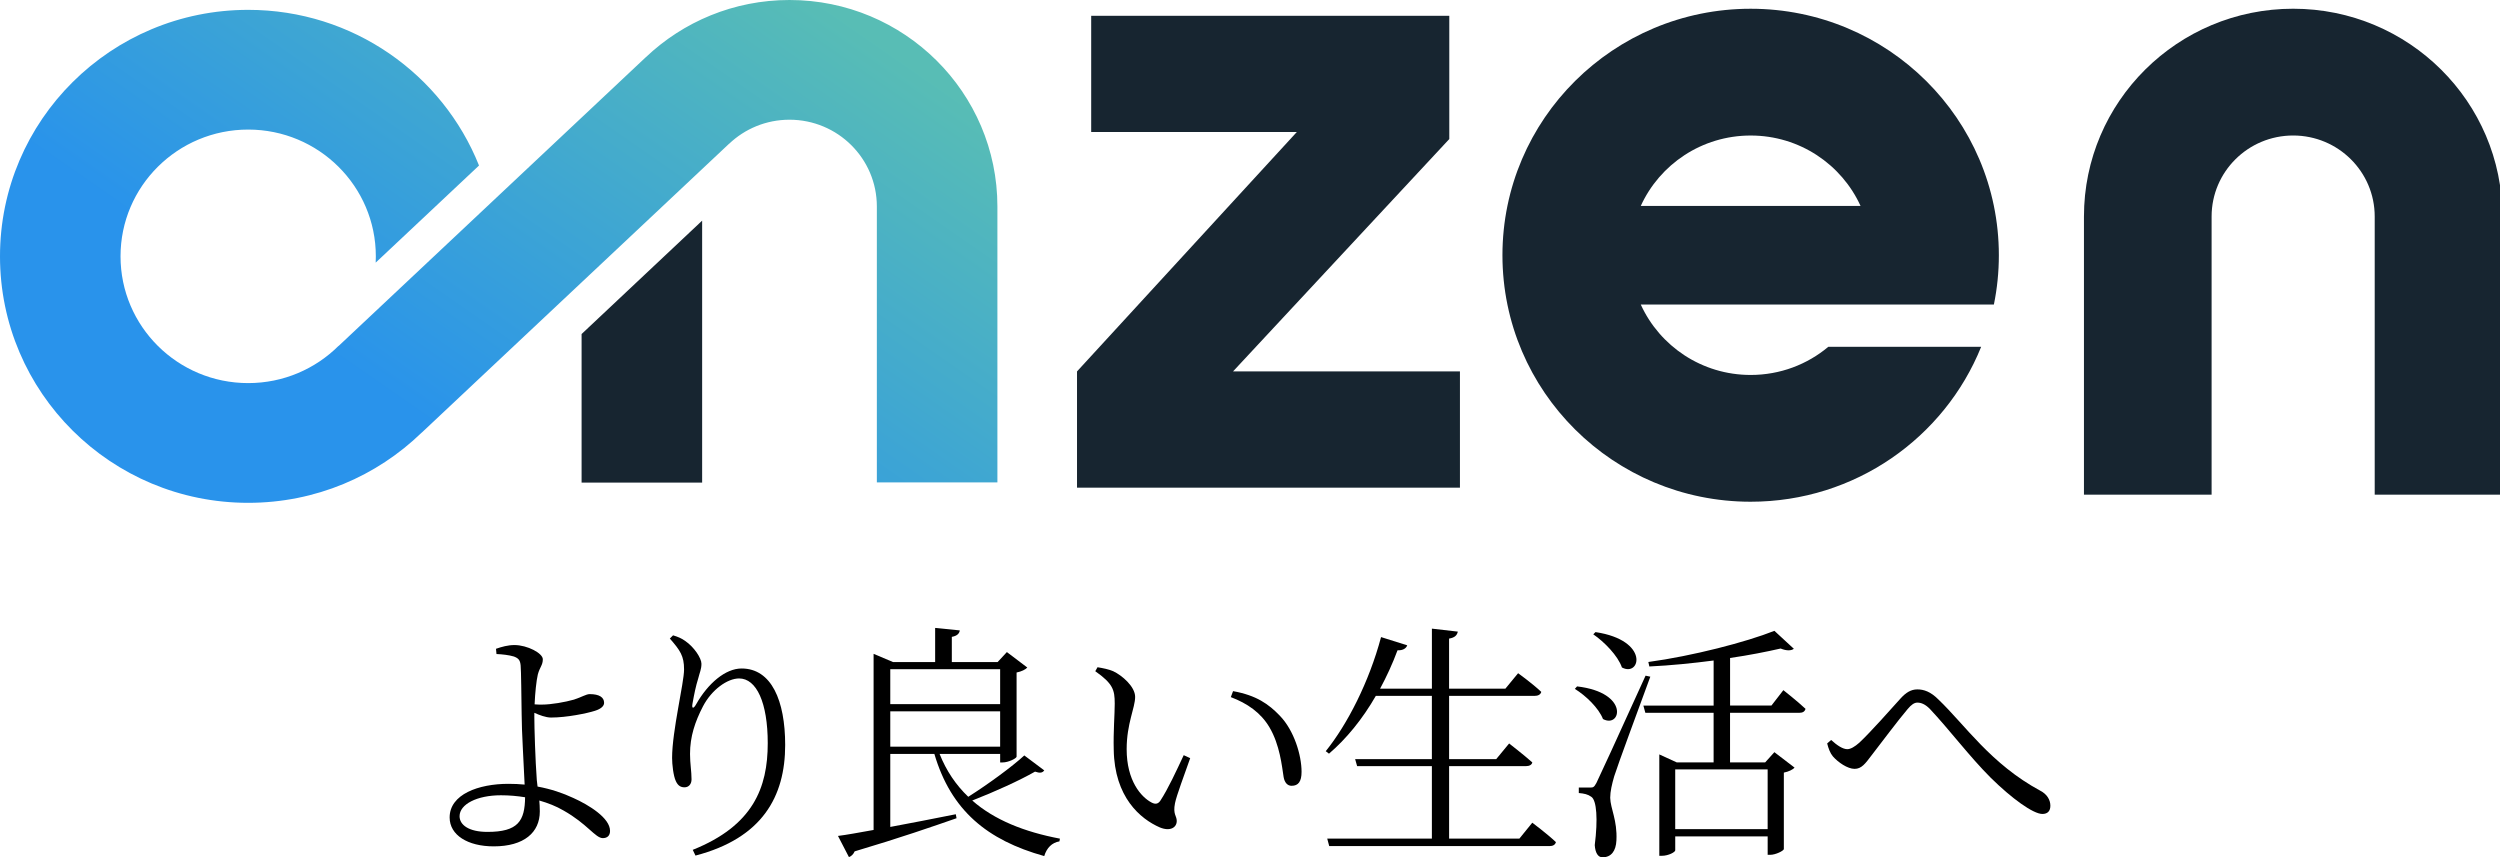 <svg viewBox="0 0 1197.41 410.62" xmlns:xlink="http://www.w3.org/1999/xlink" xmlns="http://www.w3.org/2000/svg" data-name="Layer 2" id="Layer_2">
  <defs>
    <style>
      .cls-1, .cls-2, .cls-3, .cls-4, .cls-5 {
        stroke-width: 0px;
      }

      .cls-1, .cls-5 {
        fill: #172530;
      }

      .cls-6 {
        clip-path: url(#clippath);
      }

      .cls-2 {
        fill: none;
      }

      .cls-3 {
        fill: url(#linear-gradient);
      }

      .cls-3, .cls-5 {
        fill-rule: evenodd;
      }

      .cls-4 {
        fill: #000;
      }
    </style>
    <clipPath id="clippath">
      <rect height="240.84" width="1197.41" class="cls-2"></rect>
    </clipPath>
    <linearGradient gradientUnits="userSpaceOnUse" gradientTransform="translate(0 412.62) scale(1 -1)" y2="433.41" x2="363.43" y1="107.08" x1="136.73" id="linear-gradient">
      <stop stop-color="#2993eb" offset=".31"></stop>
      <stop stop-color="#58bdb5" offset="1"></stop>
    </linearGradient>
  </defs>
  <g data-name="Layer 1" id="Layer_1-2">
    <g>
      <g class="cls-6">
        <g>
          <path d="M336.3,105.68v125.48h-57.74v-71.17l57.74-54.31Z" class="cls-5"></path>
          <path d="M309.33,27.41C327.21,10.43,351.45,0,378.14,0c55,0,99.58,44.28,99.58,98.89v132.16h-57.74V98.89c0-22.95-18.73-41.55-41.84-41.55-11.23,0-21.42,4.39-28.93,11.54l-.02-.02-113.35,106.54h0s-33.91,31.88-33.91,31.88l-.02-.02c-21.43,20.77-50.73,33.58-83.04,33.58C53.22,240.84,0,187.98,0,122.78S53.22,4.72,118.88,4.72c50.19,0,93.11,30.89,110.55,74.56l-49.49,46.51c.05-1,.07-2.01.07-3.02,0-33.53-27.37-60.71-61.14-60.71s-61.14,27.18-61.14,60.71,27.37,60.72,61.14,60.72c16.91,0,32.22-6.82,43.29-17.84l.04.04,107.44-100.99h0s39.68-37.3,39.68-37.3h0Z" class="cls-3"></path>
          <path d="M694.16,7.56h-171.52v55.66h98.5l-105.29,114.68v55.66h183.41v-55.66h-108.69l103.59-111.31V7.56Z" class="cls-1"></path>
          <path d="M838.5,179.59c14.18,0,27.16-5.07,37.21-13.49h73.2c-17.53,43.49-60.36,74.21-110.41,74.21-65.66,0-118.88-52.86-118.88-118.06S772.84,4.19,838.5,4.19s118.88,52.86,118.88,118.06c0,8.09-.82,15.98-2.38,23.61h-169.13c9.06,19.89,29.22,33.73,52.64,33.73ZM785.87,98.64c9.06-19.89,29.22-33.73,52.64-33.73s43.57,13.84,52.63,33.73h-105.27Z" class="cls-5"></path>
          <path d="M998.14,103.69c0-54.96,44.86-99.51,100.2-99.51s100.2,44.55,100.2,99.51v133.24h-61.14V103.69c0-21.42-17.49-38.79-39.06-38.79s-39.06,17.37-39.06,38.79v133.24h-61.14V103.69Z" class="cls-5"></path>
        </g>
      </g>
      <g>
        <path d="M255.92,342.96c0,5.49.48,21.24,1.19,30.67.12,1.07.24,2.15.36,3.1,6.44,1.19,12.05,3.1,17.18,5.49,7.4,3.34,17.54,9.54,17.54,15.75,0,2.27-1.31,3.46-3.46,3.46-3.58,0-7.4-6.8-18.85-13.24-3.46-2.03-7.4-3.58-11.57-4.77.12,1.55.24,3.22.24,5.25,0,10.02-7.52,16.71-22.07,16.71-12.41,0-21.12-5.37-21.12-13.84,0-11.1,13.84-16.11,28.16-16.11,2.74,0,5.37.12,7.76.36-.36-9.07-1.43-25.54-1.43-33.65-.12-7.75-.24-21-.48-23.39-.24-2.63-1.07-3.46-3.22-4.3-2.39-.72-5.61-1.07-8.35-1.19l-.24-2.51c2.74-.95,5.73-1.79,8.83-1.79,6.2,0,13.6,3.94,13.6,6.8s-1.43,3.7-2.39,7.28c-.72,3.1-1.31,8.83-1.55,14.32,1.31.12,2.62.12,3.46.12,4.53,0,11.22-1.19,15.39-2.39,3.7-1.19,5.85-2.63,7.52-2.63,4.65,0,6.92,1.55,6.92,4.18,0,1.43-1.31,2.86-4.42,3.82-3.7,1.19-13.48,3.22-21,3.22-2.51,0-5.61-1.19-7.99-2.27v1.55ZM251.5,381.86c-3.7-.6-7.52-.95-11.57-.95-11.45,0-19.81,4.29-19.81,10.02,0,4.18,4.42,7.52,13.36,7.52,14.68,0,17.9-5.25,18.02-16.59Z" class="cls-4"></path>
        <path d="M320.82,305.85l1.55-1.55c2.39.72,4.06,1.43,5.73,2.63,4.41,2.98,7.87,8.35,7.87,10.98s-.84,4.18-1.55,7.04c-1.19,3.82-1.91,7.4-2.74,12.05-.48,2.51.48,2.63,1.79.24,5.61-9.9,13.96-17.06,21.72-17.06,14.32,0,20.88,15.39,20.88,36.63,0,24.7-10.98,44.63-42.96,52.98l-1.31-2.75c28.88-11.57,35.92-29.71,35.92-51.07,0-19.45-5.37-31.02-13.72-31.02-5.61,0-13.13,5.37-17.3,13.36-3.82,7.4-6.2,14.44-6.2,22.79,0,4.77.72,8.23.72,12.17,0,2.39-1.43,3.82-3.34,3.82-1.67,0-3.1-.6-4.18-2.98-1.19-2.5-1.79-7.99-1.79-11.1,0-12.89,5.73-35.92,5.73-42.36s-1.79-9.07-6.8-14.8Z" class="cls-4"></path>
        <path d="M500.16,368.98c-.84,1.19-2.03,1.43-4.42.6-7.28,4.18-19.33,9.67-30.07,13.84,10.62,9.31,24.94,15.03,42,18.26l-.24,1.31c-3.58.6-6.09,3.1-7.28,7.04-27.33-7.64-44.63-21.84-52.62-48.92h-21.12v34.96c9.43-1.79,20.28-3.82,31.38-6.08l.36,1.91c-11.34,3.94-27.09,9.43-48.8,15.87-.6,1.43-1.67,2.39-2.74,2.75l-5.25-10.14c3.94-.48,9.78-1.55,17.06-2.86v-84.36l9.31,3.94h20.17v-16.35l11.81,1.19c-.24,1.55-1.31,2.63-3.82,3.1v12.05h21.95l4.42-4.77,9.78,7.4c-.84.95-2.75,1.91-5.13,2.39v40.33c-.12.84-3.94,2.74-6.68,2.74h-1.19v-4.06h-29c3.22,8.11,7.87,14.92,13.72,20.52,9.43-5.97,20.88-14.32,26.85-19.81l9.55,7.16ZM426.41,320.53v16.71h52.62v-16.71h-52.62ZM426.41,357.64h52.62v-16.94h-52.62v16.94Z" class="cls-4"></path>
        <path d="M533.91,336.88c0-6.44-.84-9.43-9.31-15.39l1.07-1.91c2.86.48,5.25.96,7.52,1.91,4.3,2.03,10.5,7.4,10.5,12.29,0,5.25-4.06,12.77-4.06,25.06,0,15.15,6.92,22.91,11.93,25.54,1.79.95,3.1.72,4.18-.84,3.7-5.61,7.76-14.44,11.22-21.84l3.1,1.43c-2.75,7.87-6.56,17.9-7.28,21.6-1.07,5.37.84,5.97.84,8.47,0,3.22-3.22,5.13-8.11,3.1-9.31-4.06-21.72-14.44-22.07-37.23-.24-8.59.48-16.83.48-22.19ZM589.52,333.89l1.07-2.86c11.22,2.03,17.06,6.21,22.43,11.81,6.8,7.04,10.38,18.85,10.38,26.85,0,4.65-1.55,6.68-4.77,6.68-1.91,0-3.34-1.43-3.82-4.18-.83-5.25-1.79-15.39-6.8-23.86-4.18-7.04-10.62-11.45-18.5-14.44Z" class="cls-4"></path>
        <path d="M733.89,394.03s7.04,5.25,11.34,9.31c-.36,1.31-1.43,1.91-3.1,1.91h-105.48l-.95-3.58h50.12v-34.72h-35.8l-.95-3.34h36.75v-30.31h-26.85c-6.44,11.22-14.2,20.64-22.43,27.68l-1.55-1.19c10.38-12.89,20.76-33.17,26.49-54.65l12.53,3.94c-.48,1.43-2.03,2.5-4.65,2.39-2.39,6.44-5.25,12.65-8.35,18.38h24.82v-28.76l12.41,1.43c-.36,1.67-1.31,2.86-4.18,3.34v23.98h26.97l6.09-7.4s6.8,4.89,11.1,8.95c-.36,1.31-1.55,1.91-3.22,1.91h-40.93v30.31h22.55l6.2-7.52s6.8,5.25,11.1,9.07c-.24,1.19-1.43,1.79-3.1,1.79h-36.75v34.72h33.65l6.2-7.64Z" class="cls-4"></path>
        <path d="M755.36,328.76c25.42,2.98,21,20.29,12.41,15.63-2.03-5.25-8.23-11.22-13.48-14.44l1.07-1.19ZM790.44,324.11c-5.37,14.68-15.51,42-17.3,47.73-1.07,3.7-1.91,7.28-1.91,10.26.12,5.25,3.46,10.74,2.98,20.41-.24,5.13-2.51,8.11-6.68,8.11-2.15,0-3.46-2.15-3.7-5.85,1.55-12.29.95-21.48-1.67-23.15-1.67-1.19-3.34-1.55-5.97-1.79v-2.63h5.37c1.43,0,1.91,0,3.1-2.27q2.15-4.3,23.51-51.31l2.27.48ZM764.19,302.75c26.13,3.94,21.48,21.72,12.65,16.94-1.91-5.61-8.47-12.29-13.72-15.87l1.07-1.07ZM854.16,330.55s6.68,5.25,10.62,8.95c-.36,1.31-1.31,1.91-2.98,1.91h-33.17v23.74h16.83l4.41-4.89,9.66,7.4c-.84.95-2.74,1.91-5.13,2.39v36.63c-.12.84-3.94,2.75-6.56,2.75h-1.19v-8.83h-44.27v6.68c0,.83-3.22,2.62-6.44,2.62h-1.19v-48.56l8.35,3.82h17.66v-23.74h-32.69l-.95-3.46h33.65v-21.6c-10.02,1.31-20.64,2.39-30.79,2.86l-.48-2.15c21.12-2.86,46.89-9.55,60.38-14.92l9.31,8.59c-1.19.95-3.46,1.07-6.32-.12-6.8,1.55-15.15,3.22-24.22,4.53v22.79h19.81l5.73-7.4ZM802.37,368.5v28.64h44.27v-28.64h-44.27Z" class="cls-4"></path>
        <path d="M875.14,356.09l1.91-1.67c2.86,2.63,5.61,4.41,7.76,4.41,1.55,0,3.58-1.19,5.73-3.1,5.49-5.13,15.27-16.23,19.81-21.24,2.51-2.74,4.89-4.29,7.99-4.29s6.32,1.07,10.02,4.77c12.89,12.29,25.06,30.9,48.92,43.79,3.22,1.67,4.77,4.41,4.77,7.16,0,2.39-1.19,3.94-3.82,3.94-4.41,0-14.68-7.4-24.82-17.42-10.14-10.14-19.69-22.91-29.11-32.93-2.27-2.27-4.18-2.98-5.97-2.98-1.43,0-2.86.95-4.65,3.1-4.3,5.01-12.77,16.35-17.3,22.19-2.98,3.94-4.77,6.44-8.11,6.44s-7.87-3.1-10.38-5.97c-1.31-1.55-2.15-3.82-2.74-6.2Z" class="cls-4"></path>
      </g>
    </g>
  </g>
</svg>